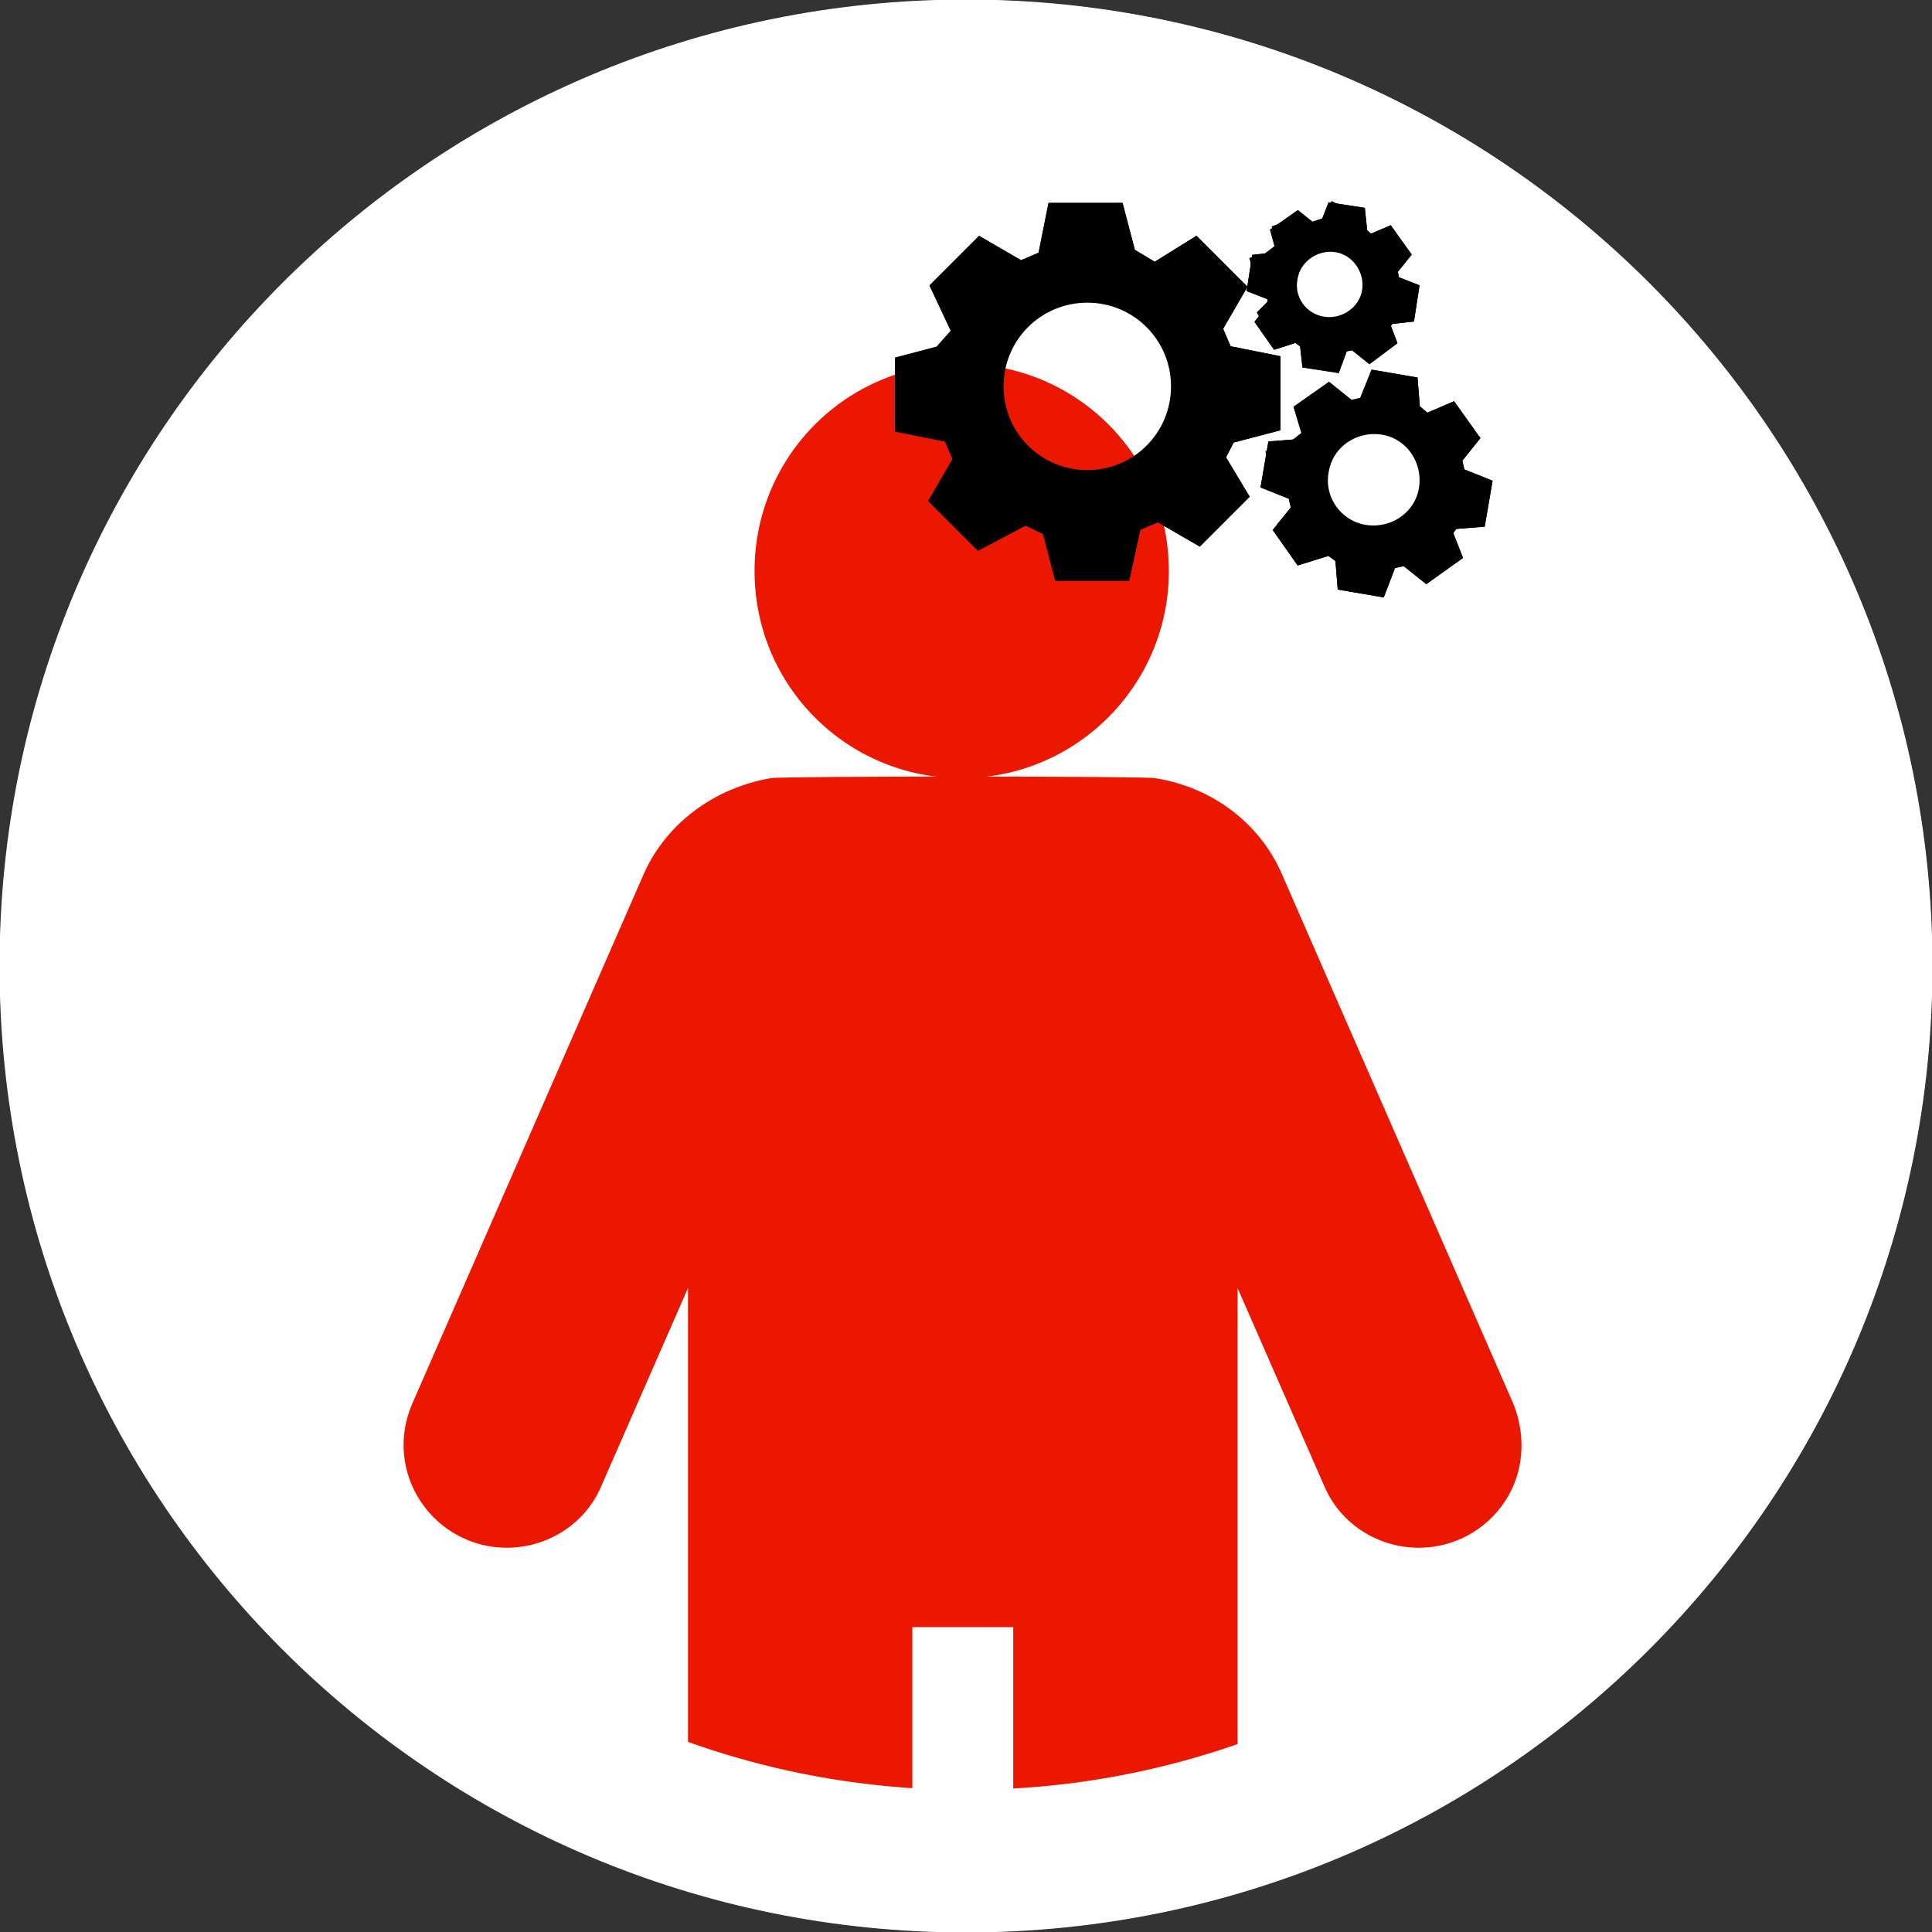<?xml version="1.0" encoding="utf-8"?>
<!-- Generator: Adobe Illustrator 28.0.0, SVG Export Plug-In . SVG Version: 6.00 Build 0)  -->
<svg version="1.1" id="Layer_1" xmlns="http://www.w3.org/2000/svg" xmlns:xlink="http://www.w3.org/1999/xlink" x="0px" y="0px"
	 viewBox="0 0 180 180" style="enable-background:new 0 0 180 180;" xml:space="preserve">
<rect x="0" y="0" width="180" height="180" fill="#333333" stroke="none"/>
<style type="text/css">
	.st0{clip-path:url(#SVGID_00000073686246301868371770000005766989794697572741_);fill:#FFFFFF;}
	.st1{clip-path:url(#SVGID_00000073686246301868371770000005766989794697572741_);fill:#EB1700;}
	.st2{clip-path:url(#SVGID_00000073686246301868371770000005766989794697572741_);fill:none;stroke:#FFFFFF;stroke-width:13.284;}
	.st3{clip-path:url(#SVGID_00000073686246301868371770000005766989794697572741_);stroke:#000000;stroke-miterlimit:10;}
	.st4{clip-path:url(#SVGID_00000073686246301868371770000005766989794697572741_);stroke:#000000;}
	
		.st5{clip-path:url(#SVGID_00000073686246301868371770000005766989794697572741_);fill-rule:evenodd;clip-rule:evenodd;stroke:#000000;stroke-miterlimit:10;}
</style>
<g>
	<defs>
		<rect id="SVGID_1_" y="0" width="180" height="180"/>
	</defs>
	<clipPath id="SVGID_00000073692067776749270570000006496086855470447277_">
		<use xlink:href="#SVGID_1_"  style="overflow:visible;"/>
	</clipPath>
	<path style="clip-path:url(#SVGID_00000073692067776749270570000006496086855470447277_);fill:#FFFFFF;" d="M90,180
		c49.7,0,90-40.3,90-90c0-49.7-40.3-90-90-90C40.3,0,0,40.3,0,90C0,139.7,40.3,180,90,180z"/>
	<path style="clip-path:url(#SVGID_00000073692067776749270570000006496086855470447277_);fill:#EB1700;" d="M89.6,72.5
		c10.6,0,19.3-8.6,19.3-19.3c0-10.7-8.6-19.3-19.3-19.3c-10.7,0-19.3,8.6-19.3,19.3C70.3,63.9,78.9,72.5,89.6,72.5z"/>
	<path style="clip-path:url(#SVGID_00000073692067776749270570000006496086855470447277_);fill:#EB1700;" d="M84.8,151.6h9.6v16.1
		c7.3-0.6,14.3-2.1,20.9-4.5V120l8.1,18.5c1.5,3.5,5,5.7,8.8,5.7c3.2,0,6.2-1.6,8-4.3c1.8-2.7,2-6.1,0.8-9.1l-21.5-49.2
		c-2.1-5-6.7-8.3-11.9-9.1c-0.8-0.2-35-0.2-35.8,0c-5.2,0.9-9.8,4.2-11.9,9.1l-21.5,49.2c-1.3,3-1,6.4,0.8,9.1
		c1.8,2.7,4.8,4.3,8,4.3c3.8,0,7.3-2.2,8.8-5.7l8.1-18.5v44.6c6.7,2,13.6,3.1,20.9,3.4V151.6z"/>
	
		<path style="clip-path:url(#SVGID_00000073692067776749270570000006496086855470447277_);fill:none;stroke:#FFFFFF;stroke-width:13.284;" d="
		M173.4,90c0,46-37.3,83.4-83.4,83.4S6.6,136.1,6.6,90S44,6.6,90,6.6S173.4,44,173.4,90z"/>
	
		<path style="clip-path:url(#SVGID_00000073692067776749270570000006496086855470447277_);stroke:#000000;stroke-miterlimit:10;" d="
		M89.5,31.6l-2.3-4.9l4.1-4.1l3.8,2.2l2.1-0.9l0.9-4.5h6.1l1.1,4.2l2.5,1.5l-1.2,2l-3.3-1.9l-0.9-3.4H100l-0.8,3.8l-4.3,1.8
		l-3.3-1.9L90,27.2l1.6,3.4L89.5,31.6z"/>
	<path style="clip-path:url(#SVGID_00000073692067776749270570000006496086855470447277_);stroke:#000000;" d="M89.5,31.6l-2.3-4.9
		l4.1-4.1l3.8,2.2l2.1-0.9l0.9-4.5h6.1l1.1,4.2l2.5,1.5l-1.2,2l-3.3-1.9l-0.9-3.4H100l-0.8,3.8l-4.3,1.8l-3.3-1.9L90,27.2l1.6,3.4
		L89.5,31.6z"/>
	
		<path style="clip-path:url(#SVGID_00000073692067776749270570000006496086855470447277_);stroke:#000000;stroke-miterlimit:10;" d="
		M113.2,43.5l-2-1.1l2-3.6l3.4-0.9v-2.4l-3.8-0.8l-1.9-4.3l1.9-3.3l-1.6-1.6l-3.5,2.2l-1.1-0.5l0.6-1.4l-0.3-0.4l4.5-2.8l4.2,4.2
		l-2.2,3.8l0.9,2.1l4.5,0.9v6.1l-4.2,1.1L113.2,43.5z"/>
	<path style="clip-path:url(#SVGID_00000073692067776749270570000006496086855470447277_);stroke:#000000;" d="M113.2,43.5l-2-1.1
		l2-3.6l3.4-0.9v-2.4l-3.8-0.8l-1.9-4.3l1.9-3.3l-1.6-1.6l-3.5,2.2l-1.1-0.5l0.6-1.4l-0.3-0.4l4.5-2.8l4.2,4.2l-2.2,3.8l0.9,2.1
		l4.5,0.9v6.1l-4.2,1.1L113.2,43.5z"/>
	
		<path style="clip-path:url(#SVGID_00000073692067776749270570000006496086855470447277_);stroke:#000000;stroke-miterlimit:10;" d="
		M104.8,53.6h-6.1l-1.1-4.2L94.7,48l1-2.1l3.9,2l0.9,3.4h2.4l0.8-3.8l4.3-1.9l3.3,1.9l1.6-1.6l-1.8-3l2-1.2l2.7,4.5l-4.1,4.1
		l-3.8-2.2l-2.1,0.9L104.8,53.6z"/>
	<path style="clip-path:url(#SVGID_00000073692067776749270570000006496086855470447277_);stroke:#000000;" d="M104.8,53.6h-6.1
		l-1.1-4.2L94.7,48l1-2.1l3.9,2l0.9,3.4h2.4l0.8-3.8l4.3-1.9l3.3,1.9l1.6-1.6l-1.8-3l2-1.2l2.7,4.5l-4.1,4.1l-3.8-2.2l-2.1,0.9
		L104.8,53.6z"/>
	
		<path style="clip-path:url(#SVGID_00000073692067776749270570000006496086855470447277_);stroke:#000000;stroke-miterlimit:10;" d="
		M91.2,50.7l-4.1-4.1l2.2-3.8l-0.9-2.1l-4.5-0.9v-6.1l4.2-1.1l1.5-2.5l2,1.2l-1.9,3.3l-3.4,0.9v2.4l3.8,0.8l1.8,4.3L90,46.2l1.6,1.6
		l3.6-1.9l1.1,2.1L91.2,50.7z"/>
	<path style="clip-path:url(#SVGID_00000073692067776749270570000006496086855470447277_);stroke:#000000;" d="M91.2,50.7l-4.1-4.1
		l2.2-3.8l-0.9-2.1l-4.5-0.9v-6.1l4.2-1.1l1.5-2.5l2,1.2l-1.9,3.3l-3.4,0.9v2.4l3.8,0.8l1.8,4.3L90,46.2l1.6,1.6l3.6-1.9l1.1,2.1
		L91.2,50.7z"/>
	
		<path style="clip-path:url(#SVGID_00000073692067776749270570000006496086855470447277_);fill-rule:evenodd;clip-rule:evenodd;stroke:#000000;stroke-miterlimit:10;" d="
		M103,20.6l2.1,3.7l2.5,0.8l3.3-0.8l2.5,1.2l-0.8,3.3l-0.4,3.7l4.6,1.7l1.2,2.5l-1.7,1.7l-2.9,1.2l-1.2,3.3l1.2,2.9l-1.7,2.5
		l-4.2-1.2l-3.3,0.4l-0.4,4.6h-2.9l-3.3-3.7L93,47.6l-2.5,1.2L88,45.5l1.7-2.5l-0.4-3.3l-3.3-1.2l-1.7-3.7l2.1-0.8l3.3-3.7L88,26.8
		l3.7-2.1l3.3,0.4l3.3-1.7l0.8-3.3L103,20.6z M101.3,44.3c4.6,0,8.3-3.7,8.3-8.3c0-4.6-3.7-8.3-8.3-8.3c-4.6,0-8.3,3.7-8.3,8.3
		C93,40.6,96.7,44.3,101.3,44.3z"/>
	
		<path style="clip-path:url(#SVGID_00000073692067776749270570000006496086855470447277_);stroke:#000000;stroke-miterlimit:10;" d="
		M119.5,23.8l-0.6-2.2l2-1.4l1.5,1.2l1-0.2l0.7-1.8l2.6,0.4l0.2,1.9l0.9,0.8l-0.6,0.8l-1.3-1.1l-0.1-1.5l-1-0.2l-0.6,1.6l-2,0.5
		l-1.3-1L120,22l0.4,1.5L119.5,23.8z"/>
	<path style="clip-path:url(#SVGID_00000073692067776749270570000006496086855470447277_);stroke:#000000;" d="M119.5,23.8l-0.6-2.2
		l2-1.4l1.5,1.2l1-0.2l0.7-1.8l2.6,0.4l0.2,1.9l0.9,0.8l-0.6,0.8l-1.3-1.1l-0.1-1.5l-1-0.2l-0.6,1.6l-2,0.5l-1.3-1L120,22l0.4,1.5
		L119.5,23.8z"/>
	
		<path style="clip-path:url(#SVGID_00000073692067776749270570000006496086855470447277_);stroke:#000000;stroke-miterlimit:10;" d="
		M128.7,30.6l-0.8-0.6l1.1-1.4l1.5-0.1l0.2-1l-1.6-0.6l-0.5-2l1-1.3l-0.6-0.8l-1.6,0.7l-0.4-0.3l0.4-0.5l-0.1-0.2l2.1-0.9l1.5,2.1
		l-1.2,1.5l0.2,1l1.8,0.7l-0.4,2.6l-1.8,0.2L128.7,30.6z"/>
	<path style="clip-path:url(#SVGID_00000073692067776749270570000006496086855470447277_);stroke:#000000;" d="M128.7,30.6l-0.8-0.6
		l1.1-1.4l1.5-0.1l0.2-1l-1.6-0.6l-0.5-2l1-1.3l-0.6-0.8l-1.6,0.7l-0.4-0.3l0.4-0.5l-0.1-0.2l2.1-0.9l1.5,2.1l-1.2,1.5l0.2,1
		l1.8,0.7l-0.4,2.6l-1.8,0.2L128.7,30.6z"/>
	
		<path style="clip-path:url(#SVGID_00000073692067776749270570000006496086855470447277_);stroke:#000000;stroke-miterlimit:10;" d="
		M124.4,34.2l-2.6-0.4l-0.2-1.8l-1.1-0.8l0.6-0.8l1.5,1.1l0.1,1.5l1,0.2l0.6-1.6l2-0.5l1.3,1l0.8-0.6l-0.5-1.4l0.9-0.4l0.8,2.1
		l-2,1.5l-1.5-1.2l-1,0.2L124.4,34.2z"/>
	<path style="clip-path:url(#SVGID_00000073692067776749270570000006496086855470447277_);stroke:#000000;" d="M124.4,34.2l-2.6-0.4
		l-0.2-1.8l-1.1-0.8l0.6-0.8l1.5,1.1l0.1,1.5l1,0.2l0.6-1.6l2-0.5l1.3,1l0.8-0.6l-0.5-1.4l0.9-0.4l0.8,2.1l-2,1.5l-1.5-1.2l-1,0.2
		L124.4,34.2z"/>
	
		<path style="clip-path:url(#SVGID_00000073692067776749270570000006496086855470447277_);stroke:#000000;stroke-miterlimit:10;" d="
		M118.9,32l-1.4-2l1.2-1.5l-0.2-1l-1.8-0.7l0.4-2.6l1.9-0.2l0.8-0.9l0.8,0.6l-1.1,1.3l-1.5,0.1l-0.2,1l1.6,0.6l0.5,2l-1,1.3l0.6,0.8
		l1.6-0.5l0.3,0.9L118.9,32z"/>
	<path style="clip-path:url(#SVGID_00000073692067776749270570000006496086855470447277_);stroke:#000000;" d="M118.9,32l-1.4-2
		l1.2-1.5l-0.2-1l-1.8-0.7l0.4-2.6l1.9-0.2l0.8-0.9l0.8,0.6l-1.1,1.3l-1.5,0.1l-0.2,1l1.6,0.6l0.5,2l-1,1.3l0.6,0.8l1.6-0.5l0.3,0.9
		L118.9,32z"/>
	
		<path style="clip-path:url(#SVGID_00000073692067776749270570000006496086855470447277_);fill-rule:evenodd;clip-rule:evenodd;stroke:#000000;stroke-miterlimit:10;" d="
		M125.7,20.1l0.6,1.7l1,0.5l1.5-0.1l1,0.7l-0.6,1.3l-0.4,1.5l1.8,1l0.3,1.1l-0.8,0.6l-1.3,0.3l-0.8,1.3l0.3,1.3l-0.9,0.9l-1.7-0.8
		l-1.4-0.1l-0.5,1.9l-1.2-0.2l-1.1-1.8l-1.9-0.7l-1.1,0.3l-0.8-1.6l0.9-0.9l0.1-1.4l-1.3-0.8l-0.4-1.7l0.9-0.2l1.7-1.3l-0.5-1.5
		l1.7-0.6l1.4,0.4l1.5-0.5l0.6-1.3L125.7,20.1z M123.3,30c1.9,0.3,3.8-1,4.1-2.9c0.3-1.9-1-3.8-2.9-4.1c-1.9-0.3-3.8,1-4.1,2.9
		C120,27.8,121.3,29.7,123.3,30z"/>
	
		<path style="clip-path:url(#SVGID_00000073692067776749270570000006496086855470447277_);stroke:#000000;stroke-miterlimit:10;" d="
		M122,41.1l-0.9-3l2.7-1.9l2,1.6l1.3-0.3l1-2.5l3.5,0.6l0.2,2.5l1.3,1.1l-0.9,1l-1.7-1.4l-0.2-2l-1.4-0.2l-0.8,2.1l-2.6,0.6
		l-1.7-1.4l-1.1,0.8l0.6,2.1L122,41.1z"/>
	<path style="clip-path:url(#SVGID_00000073692067776749270570000006496086855470447277_);stroke:#000000;" d="M122,41.1l-0.9-3
		l2.7-1.9l2,1.6l1.3-0.3l1-2.5l3.5,0.6l0.2,2.5l1.3,1.1l-0.9,1l-1.7-1.4l-0.2-2l-1.4-0.2l-0.8,2.1l-2.6,0.6l-1.7-1.4l-1.1,0.8
		l0.6,2.1L122,41.1z"/>
	
		<path style="clip-path:url(#SVGID_00000073692067776749270570000006496086855470447277_);stroke:#000000;stroke-miterlimit:10;" d="
		M134.4,50.2l-1.1-0.8l1.5-1.9l2-0.2l0.2-1.4l-2.1-0.8l-0.6-2.6l1.4-1.7l-0.8-1.1l-2.2,0.9l-0.6-0.4l0.5-0.7l-0.1-0.3l2.8-1.2l2,2.8
		l-1.6,2l0.3,1.3l2.5,1l-0.6,3.5l-2.5,0.2L134.4,50.2z"/>
	<path style="clip-path:url(#SVGID_00000073692067776749270570000006496086855470447277_);stroke:#000000;" d="M134.4,50.2l-1.1-0.8
		l1.5-1.9l2-0.2l0.2-1.4l-2.1-0.8l-0.6-2.6l1.4-1.7l-0.8-1.1l-2.2,0.9l-0.6-0.4l0.5-0.7l-0.1-0.3l2.8-1.2l2,2.8l-1.6,2l0.3,1.3
		l2.5,1l-0.6,3.5l-2.5,0.2L134.4,50.2z"/>
	
		<path style="clip-path:url(#SVGID_00000073692067776749270570000006496086855470447277_);stroke:#000000;stroke-miterlimit:10;" d="
		M128.6,55.1l-3.5-0.6l-0.2-2.5l-1.5-1.1l0.8-1.1l2,1.5l0.2,2l1.4,0.2l0.8-2.1l2.6-0.6l1.7,1.4l1.1-0.8l-0.7-1.9l1.3-0.5l1.1,2.8
		l-2.8,2l-2-1.6l-1.3,0.3L128.6,55.1z"/>
	<path style="clip-path:url(#SVGID_00000073692067776749270570000006496086855470447277_);stroke:#000000;" d="M128.6,55.1l-3.5-0.6
		l-0.2-2.5l-1.5-1.1l0.8-1.1l2,1.5l0.2,2l1.4,0.2l0.8-2.1l2.6-0.6l1.7,1.4l1.1-0.8l-0.7-1.9l1.3-0.5l1.1,2.8l-2.8,2l-2-1.6l-1.3,0.3
		L128.6,55.1z"/>
	
		<path style="clip-path:url(#SVGID_00000073692067776749270570000006496086855470447277_);stroke:#000000;stroke-miterlimit:10;" d="
		M121.1,52.1l-1.9-2.7l1.6-2l-0.3-1.3l-2.5-1l0.6-3.5l2.5-0.2l1.1-1.3l1,0.9l-1.4,1.7l-2,0.2l-0.2,1.4l2.1,0.8l0.6,2.6l-1.4,1.7
		l0.8,1.1l2.2-0.7l0.4,1.3L121.1,52.1z"/>
	<path style="clip-path:url(#SVGID_00000073692067776749270570000006496086855470447277_);stroke:#000000;" d="M121.1,52.1l-1.9-2.7
		l1.6-2l-0.3-1.3l-2.5-1l0.6-3.5l2.5-0.2l1.1-1.3l1,0.9l-1.4,1.7l-2,0.2l-0.2,1.4l2.1,0.8l0.6,2.6l-1.4,1.7l0.8,1.1l2.2-0.7l0.4,1.3
		L121.1,52.1z"/>
	
		<path style="clip-path:url(#SVGID_00000073692067776749270570000006496086855470447277_);fill-rule:evenodd;clip-rule:evenodd;stroke:#000000;stroke-miterlimit:10;" d="
		M130.5,36.1l0.8,2.3l1.3,0.7l2-0.2l1.3,1l-0.8,1.8l-0.6,2.1l2.4,1.4l0.5,1.5l-1.1,0.8l-1.8,0.4l-1,1.8l0.4,1.8l-1.2,1.3l-2.2-1.1
		l-1.9-0.1l-0.7,2.6l-1.7-0.3l-1.5-2.5l-2.5-0.9l-1.5,0.5l-1.1-2.1l1.2-1.3l0.1-1.9l-1.8-1l-0.6-2.3l1.3-0.3l2.3-1.8l-0.6-2.1
		l2.3-0.8l1.9,0.6l2.1-0.6l0.8-1.8L130.5,36.1z M127.2,49.4c2.6,0.4,5.1-1.3,5.5-3.9c0.4-2.6-1.3-5.1-3.9-5.5
		c-2.6-0.4-5.1,1.3-5.5,3.9C122.8,46.5,124.6,49,127.2,49.4z"/>
</g>
</svg>
